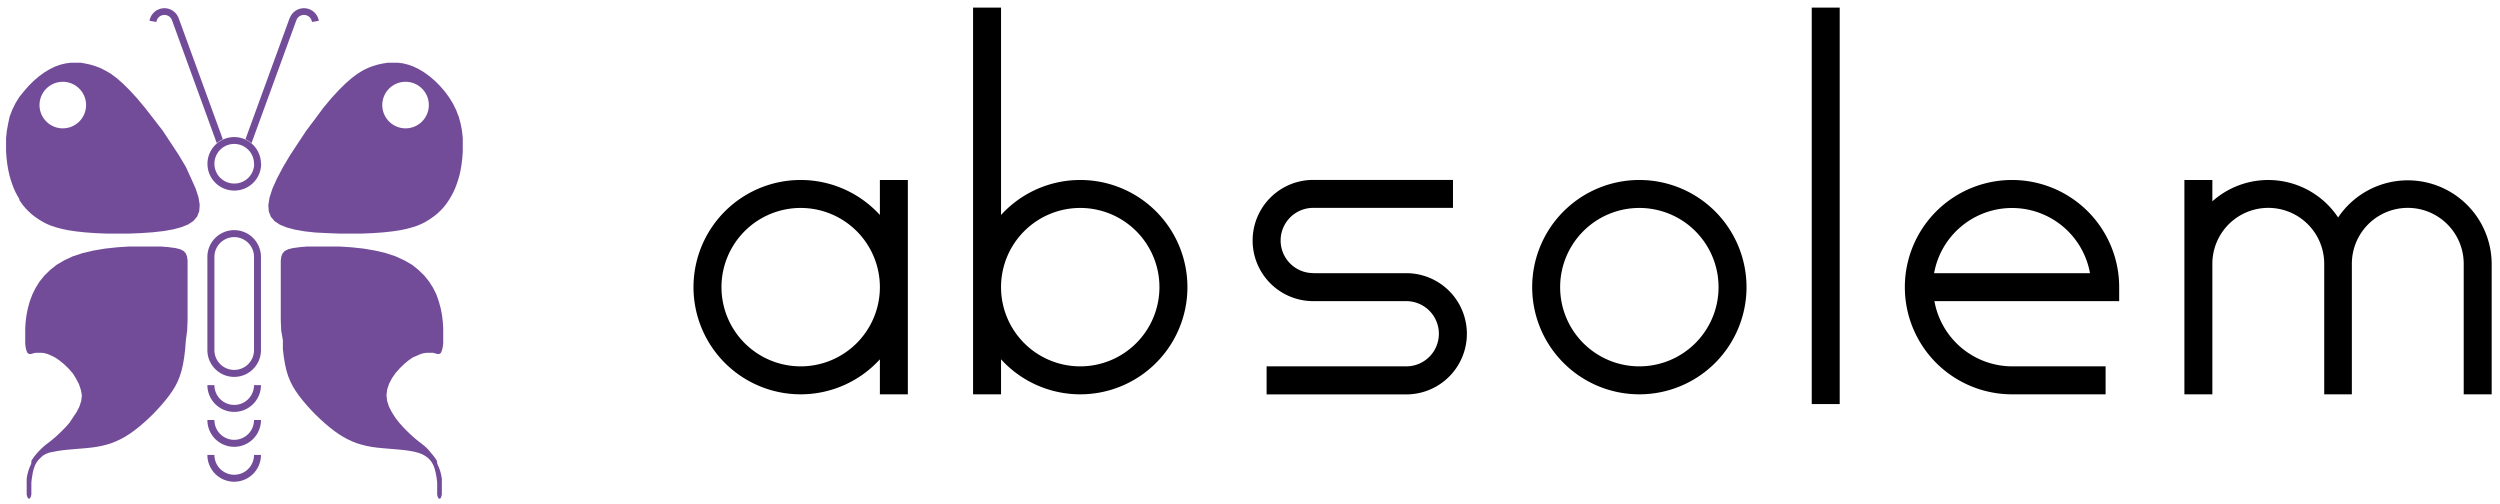 <svg xmlns="http://www.w3.org/2000/svg" viewBox="0 0 309.33 62.33"><defs><style>.cls-1{fill:#724c99;}.cls-1,.cls-2{fill-rule:evenodd;}</style></defs><title>Artboard 1</title><g id="GENERIC"><g id="HATCH"><path class="cls-1" d="M25.66,47.65a3.31,3.31,0,0,0,6.63,0h-.86a2.45,2.45,0,1,1-4.9,0Zm0,4.32a3.31,3.31,0,1,0,6.63,0h-.86a2.45,2.45,0,0,1-4.9,0Zm0,4.32a3.31,3.31,0,0,0,6.63,0h-.86a2.45,2.45,0,0,1-4.9,0Zm6.63-13V31.79a3.31,3.31,0,0,0-6.63,0V43.32a3.31,3.31,0,0,0,6.63,0Zm-.86,0V31.79a2.45,2.45,0,1,0-4.9,0V43.32a2.45,2.45,0,1,0,4.9,0Z"/></g><g id="HATCH-2" data-name="HATCH"><path class="cls-1" d="M2.35,24.68l.26.39.27.37.29.34.31.32.32.3.35.29.37.27.39.26.42.25.47.24.53.22.61.2.7.19.82.17.95.14,1.09.12,1.25.09,1.37.06,1.45,0H16l1.48-.06,1.43-.1,1.33-.15,1.2-.21,1-.27.84-.34.65-.43.46-.54.26-.66.06-.79-.15-.94-.36-1.1-.57-1.27L23,20.66l-.88-1.48-1-1.52-1-1.51L19,14.7l-1.05-1.35-1-1.2-.92-1-.84-.83-.77-.67-.71-.53L13,8.71l-.63-.31-.61-.23L11.2,8l-.6-.13L10,7.76l-.61,0-.62,0-.63.08L7.48,8l-.65.23-.66.32-.67.4-.67.49L4.17,10l-.63.63-.6.69L2.39,12l-.48.78-.4.82-.32.84L1,15.34l-.16.87-.09.87,0,.85v.83l.06.8.09.75.12.7.14.65.17.6.19.56.2.52.22.48.24.45.25.42ZM10.65,13a2.88,2.88,0,1,0-2.88,2.88A2.88,2.88,0,0,0,10.65,13ZM55.59,24.68l-.26.39-.27.37-.29.34-.31.32-.32.3-.35.29-.37.27-.39.26-.42.25-.47.24-.53.22-.61.2-.7.19-.82.17-.95.14-1.09.12-1.25.09-1.37.06-1.45,0H41.9l-1.48-.06L39,28.77l-1.33-.15-1.2-.21-1-.27-.84-.34-.65-.43-.46-.54-.26-.66-.06-.79.15-.94.36-1.1.57-1.27.74-1.4.88-1.48,1-1.52,1-1.51L39,14.7,40,13.35l1-1.2.92-1,.84-.83.77-.67.71-.53.67-.41.63-.31.61-.23.6-.18.6-.13L48,7.76l.61,0,.62,0,.63.08.64.16.65.23.66.32.67.4.67.49.66.56.63.63.6.69.54.74.48.78.4.82.32.84.23.86.16.87.09.87,0,.85v.83l-.06.8-.09.75L57,21l-.14.65-.17.6-.19.56-.2.52-.22.48-.24.45-.25.42ZM53.06,13a2.88,2.88,0,1,0-2.88,2.88A2.88,2.88,0,0,0,53.06,13Z"/></g></g><g id="_0" data-name="0"><g id="HATCH-3" data-name="HATCH"><path class="cls-1" d="M35.84,2.23l-5.47,15a3.31,3.31,0,0,1,.75.48L36.66,2.53a1,1,0,0,1,1.94.19l.85-.15a1.87,1.87,0,0,0-3.59-.35Zm-13.74,0,5.47,15a3.31,3.31,0,0,0-.75.48L21.29,2.53a1,1,0,0,0-1.94.19l-.85-.15a1.87,1.87,0,0,1,3.59-.35Z"/></g><g id="HATCH-4" data-name="HATCH"><path class="cls-2" d="M162.49,33.8H174a7.49,7.49,0,0,1,0,15H156.72V45.33H174a4,4,0,1,0,0-8.07H162.49a7.49,7.49,0,1,1,0-15h17.29v3.46H162.49a4,4,0,0,0,0,8.07ZM123.86,44.46a13.26,13.26,0,1,0,0-17.86V.94H120.4V48.79h3.46V44.46Zm19.6-8.93a9.8,9.8,0,1,0-9.8,9.8,9.8,9.8,0,0,0,9.8-9.8Zm-34.59,8.93v4.33h3.46V22.27h-3.46V26.6a13.26,13.26,0,1,0,0,17.86Zm0-8.93a9.8,9.8,0,1,0-9.8,9.8,9.8,9.8,0,0,0,9.8-9.8ZM291,32.64a6.92,6.92,0,0,1,13.84,0V48.79h3.46V32.64a10.38,10.38,0,0,0-19-5.73,10.38,10.38,0,0,0-15.56-2V22.27h-3.46V48.79h3.46V32.64a6.92,6.92,0,0,1,13.84,0V48.79H291V32.64ZM224.17,50V.94h3.46V50ZM258.6,33.8a9.8,9.8,0,0,0-19.29,0Zm3.61,3.46V35.53A13.26,13.26,0,1,0,249,48.79h11.53V45.33H249a9.8,9.8,0,0,1-9.65-8.07h22.91Z"/></g><g id="HATCH-5" data-name="HATCH"><path class="cls-1" d="M32.29,20.26A3.31,3.31,0,1,0,29,23.58a3.31,3.31,0,0,0,3.31-3.31Zm-.86,0A2.45,2.45,0,1,0,29,22.71a2.45,2.45,0,0,0,2.45-2.45Z"/></g><g id="HATCH-6" data-name="HATCH"><path class="cls-1" d="M20.91,30.59l.79.1.59.15.42.21.27.29.16.39.07.51,0,.65V35.8l0,1.22,0,1.28,0,1.3-.05,1.28L23,42.09l-.09,1.12-.12,1-.15.88-.18.78-.22.7-.26.64-.3.59-.35.57-.4.57-.45.58-.5.59-.53.59-.56.58-.58.56-.59.53-.59.5-.58.45-.57.4-.56.35-.56.3-.56.26-.57.22-.59.18-.61.15-.64.12-.67.09-.7.07-.71.06-.71.06-.69.06-.66.07-.62.09-.56.11L6.1,56l-.43.17-.37.21L5,56.66l-.27.27-.22.31-.18.34L4.18,58l-.11.41L4,58.81l-.07.45-.05.44,0,.43,0,.4,0,.36,0,.3-.06.24a1.33,1.33,0,0,1-.15.27.3.3,0,0,1-.24-.1,3.58,3.58,0,0,1-.13-.41l0-.3,0-.36v-.4l0-.44,0-.46.08-.47.12-.47.16-.46.2-.44L3.89,57l.26-.39.27-.35.28-.32L5,55.63l.25-.24.22-.2.36-.29.33-.25.42-.34.28-.24.35-.32.42-.4.47-.48.49-.55L9,51.7,9.47,51l.35-.68.23-.71.08-.72L10,48.22l-.24-.71-.36-.68L9,46.19l-.52-.59-.55-.53-.56-.46-.54-.37L6.35,44l-.44-.19-.39-.11-.35-.05h-.3l-.26,0-.22,0-.31.08-.24.07-.23,0a.61.61,0,0,1-.22-.15,3.17,3.17,0,0,1-.15-.38L3.18,43l-.06-.43,0-.54,0-.64v-.73l.05-.79.1-.84.17-.86.24-.87.32-.86.41-.83.5-.79.6-.74.71-.69L7,32.77l.95-.56L9,31.72l1.21-.4L11.56,31,13,30.76l1.48-.16,1.47-.1,1.43,0H18.7l1.2,0,1,.08Zm16.13,0-.79.1-.59.15-.42.21-.27.29-.16.39-.07.51,0,.65V35.8l0,1.22,0,1.28,0,1.3.05,1.28L35,42.09,35,43.21l.12,1,.15.88.18.78.22.7.26.64.3.59.35.57.4.57.45.58.5.59.53.59.56.58.58.56.59.53.59.5.58.45.57.4.56.35.56.3.56.26.57.22.59.18.61.15.64.12.67.09.7.07.71.06.71.06.69.06.66.07.62.09.56.11.5.14.43.17.37.21.32.24.27.27.22.31.18.34.14.38.11.41.09.44.07.45.05.44,0,.43,0,.4,0,.36,0,.3.06.24a1.33,1.33,0,0,0,.15.27.3.3,0,0,0,.24-.1,3.58,3.58,0,0,0,.13-.41l0-.3,0-.36v-.4l0-.44,0-.46-.08-.47-.12-.47-.16-.46-.2-.44L54.05,57l-.26-.39-.27-.35-.28-.32L53,55.63l-.25-.24-.22-.2-.36-.29-.33-.25-.42-.34-.28-.24-.35-.32-.42-.4-.47-.48-.49-.55-.48-.61L48.48,51l-.35-.68-.23-.71-.08-.72.09-.72.24-.71.36-.68.45-.64.52-.59.55-.53.56-.46.54-.37L51.6,44l.44-.19.39-.11.35-.05h.3l.26,0,.22,0,.31.08.24.07.23,0a.61.61,0,0,0,.22-.15,3.17,3.17,0,0,0,.15-.38l.07-.32.06-.43,0-.54,0-.64v-.73l-.05-.79-.1-.84-.17-.86-.24-.87L54,36.45l-.41-.83-.5-.79-.6-.74-.71-.69L51,32.77,50,32.2l-1.07-.49-1.21-.4L46.39,31,45,30.76l-1.48-.16L42,30.5l-1.43,0H39.25l-1.2,0-1,.08Z"/></g><g id="HATCH-7" data-name="HATCH"><path class="cls-2" d="M216.1,35.53a13.26,13.26,0,1,0-13.26,13.26A13.26,13.26,0,0,0,216.1,35.53Zm-3.46,0a9.8,9.8,0,1,0-9.8,9.8,9.8,9.8,0,0,0,9.8-9.8Z"/></g></g></svg>